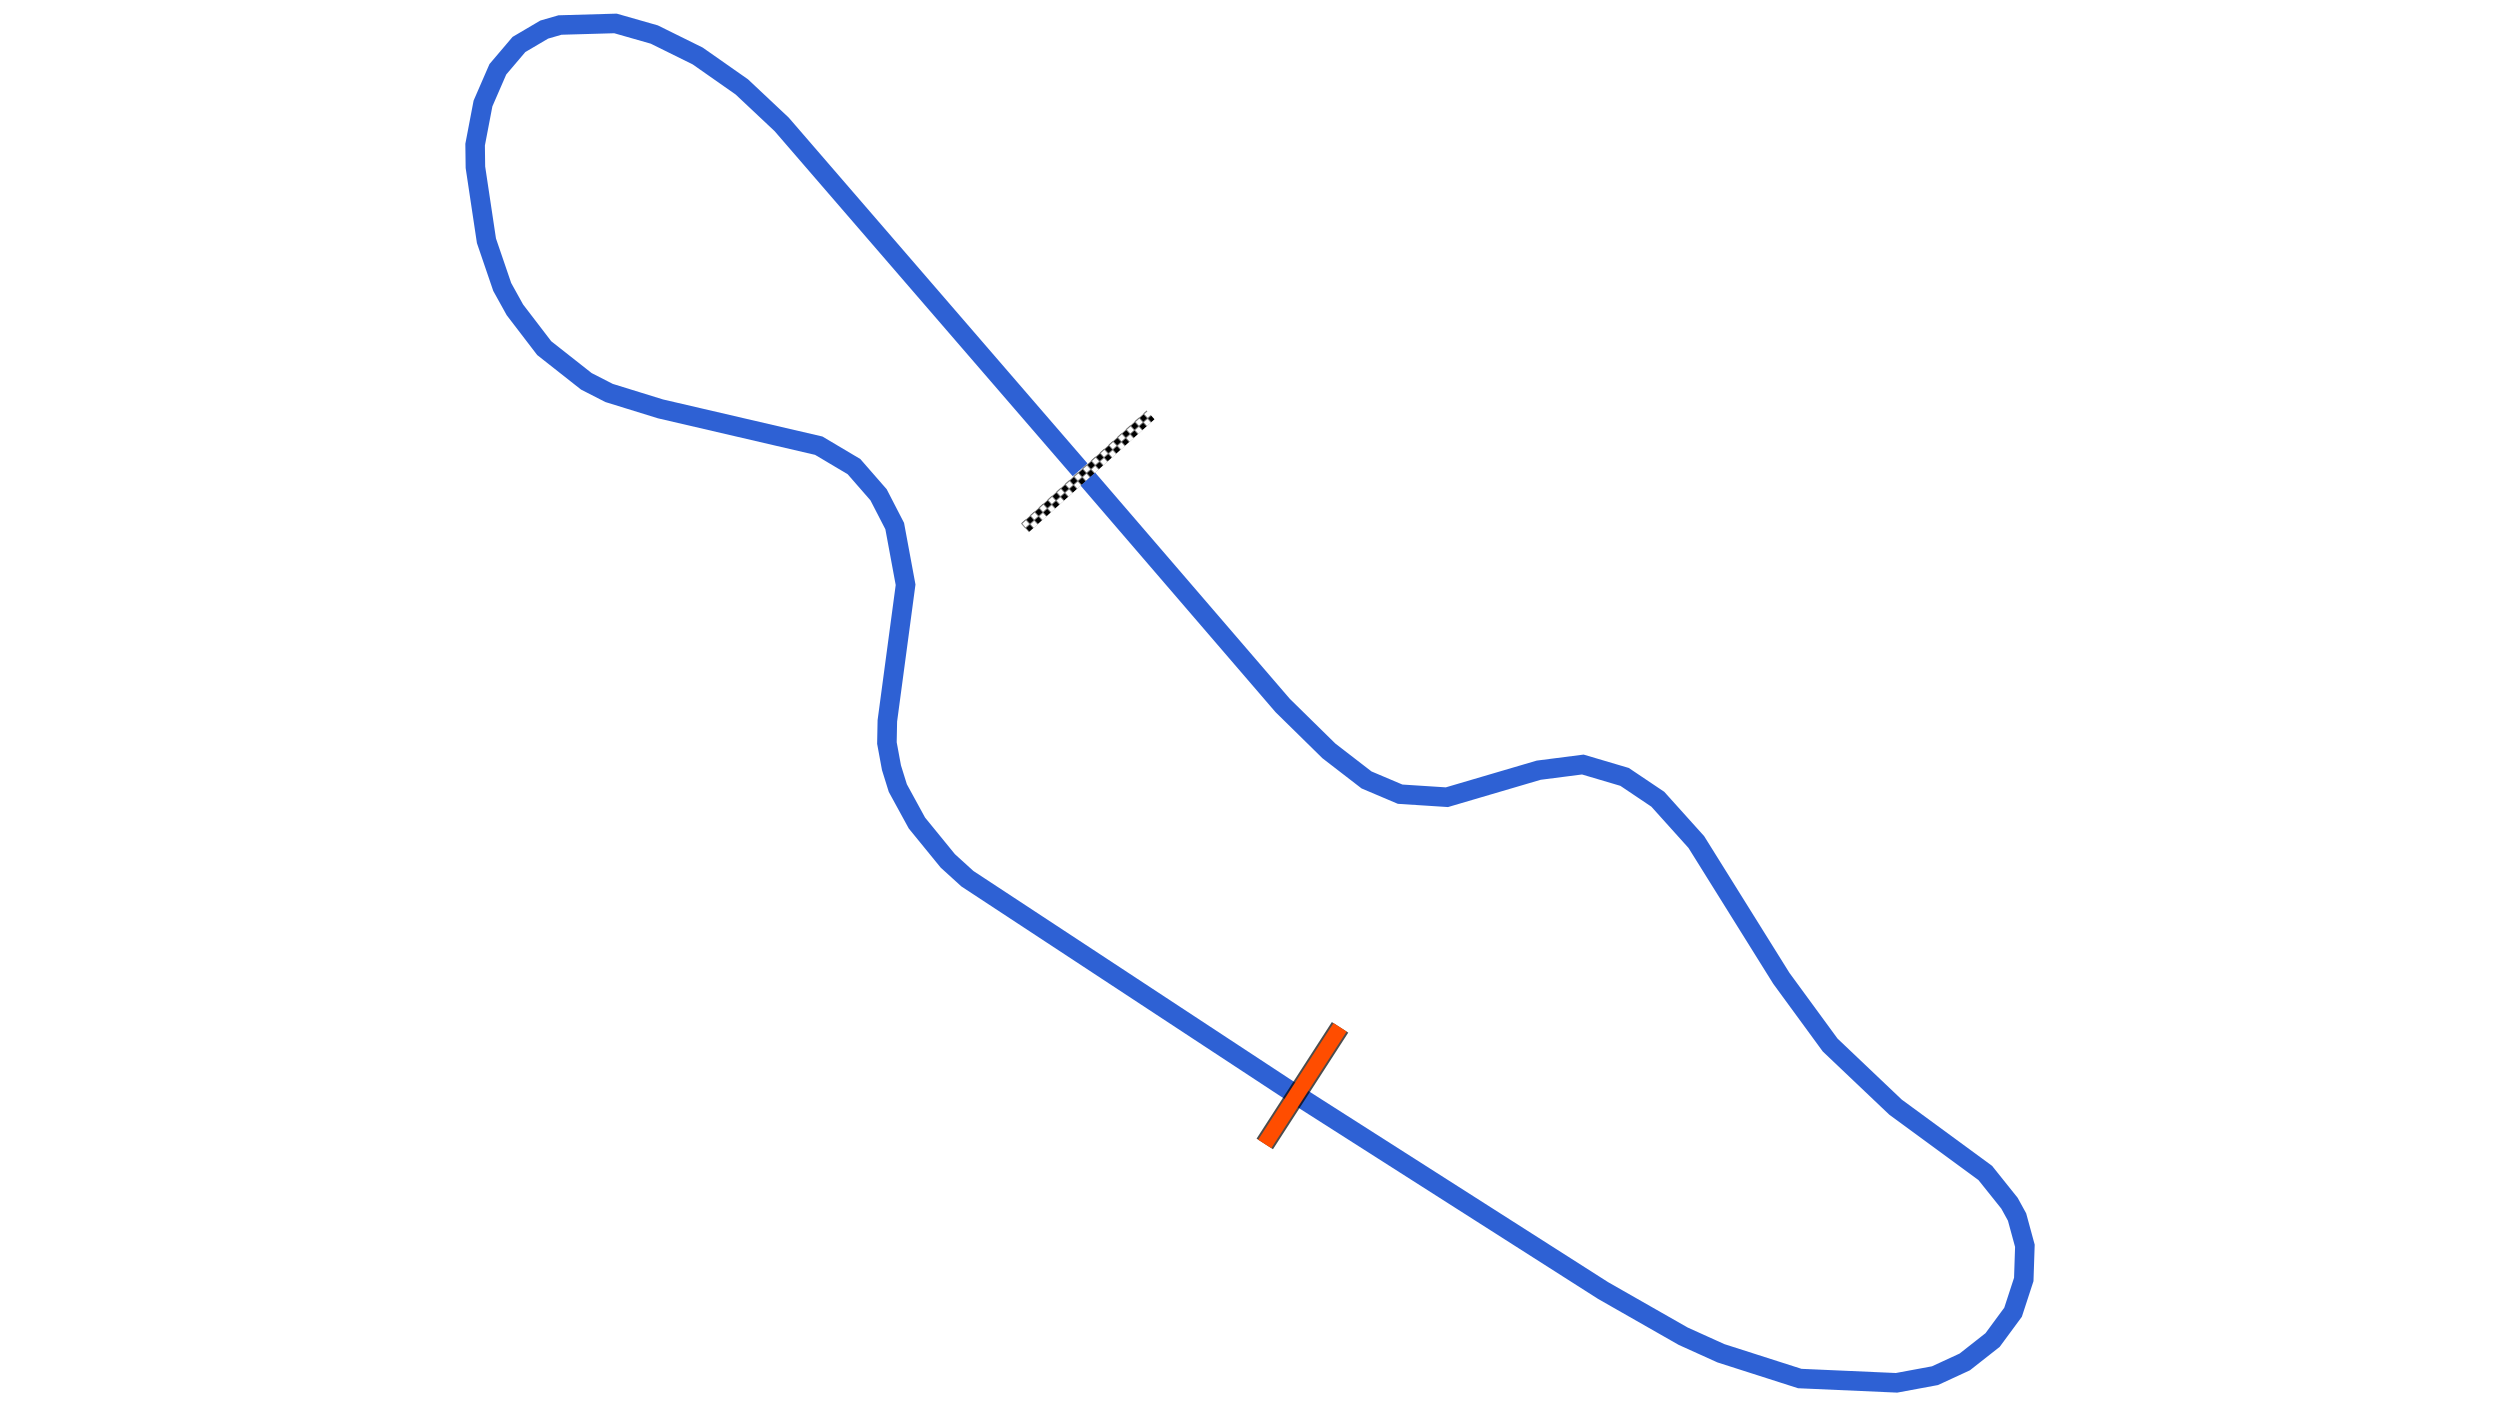 <svg xmlns="http://www.w3.org/2000/svg" viewBox="0 0 1280.00 720.00"><defs>
				<pattern id="checkered_0" x="0" y="0" width="6" height="6" patternUnits="userSpaceOnUse" patternTransform="rotate(138.07)">
					<rect width="3" height="3" fill="black"/>
					<rect x="3" y="0" width="3" height="3" fill="white"/>
					<rect x="0" y="3" width="3" height="3" fill="white"/>
					<rect x="3" y="3" width="3" height="3" fill="black"/>
				</pattern></defs><path d="M555.96,244.10L656.74,361.22L680.42,384.48L699.67,399.33L716.86,406.62L740.82,408.17L787.81,394.34L810.40,391.44L831.78,397.77L848.80,409.21L868.52,431.13L912.06,500.92L937.04,535.06L970.51,566.86L1016.45,600.55L1028.86,616.06L1032.73,623.11L1036.74,637.84L1036.17,655.08L1030.69,671.86L1020.20,686.10L1005.95,697.31L990.71,704.35L971.03,708.00L921.49,705.81L881.13,692.88L861.78,684.13L820.80,660.76L660.89,558.77L495.32,449.91L485.28,440.78L469.46,421.39L459.68,403.49L456.43,393.05L454.10,380.43L454.32,369.09L463.66,299.40L458.09,269.35L449.83,253.34L437.23,238.90L419.20,228.19L338.18,209.35L311.85,201.20L300.21,195.24L278.64,178.25L263.62,158.63L257.14,146.93L249.06,123.28L243.41,85.62L243.26,74.06L247.29,52.99L254.90,35.48L265.70,22.77L278.65,15.14L286.72,12.81L315.12,12.00L335.00,17.68L357.21,28.66L379.80,44.49L400.22,63.69L553.02,240.56" fill="none" stroke-width="10" stroke-opacity="1" stroke="#2E61D4"/><path d="M586.88,214.46L526.99,268.26" fill="none" stroke-width="6" stroke-linecap="square" stroke="url(#checkered_0)"/><path d="M686.11,526.00L647.56,585.70" fill="none" stroke="black" stroke-width="10" stroke-opacity="0.7"/><path d="M686.11,526.00L647.56,585.70" fill="none" stroke-opacity="1.0" stroke="#FF4D00" stroke-width="8.0"/></svg>